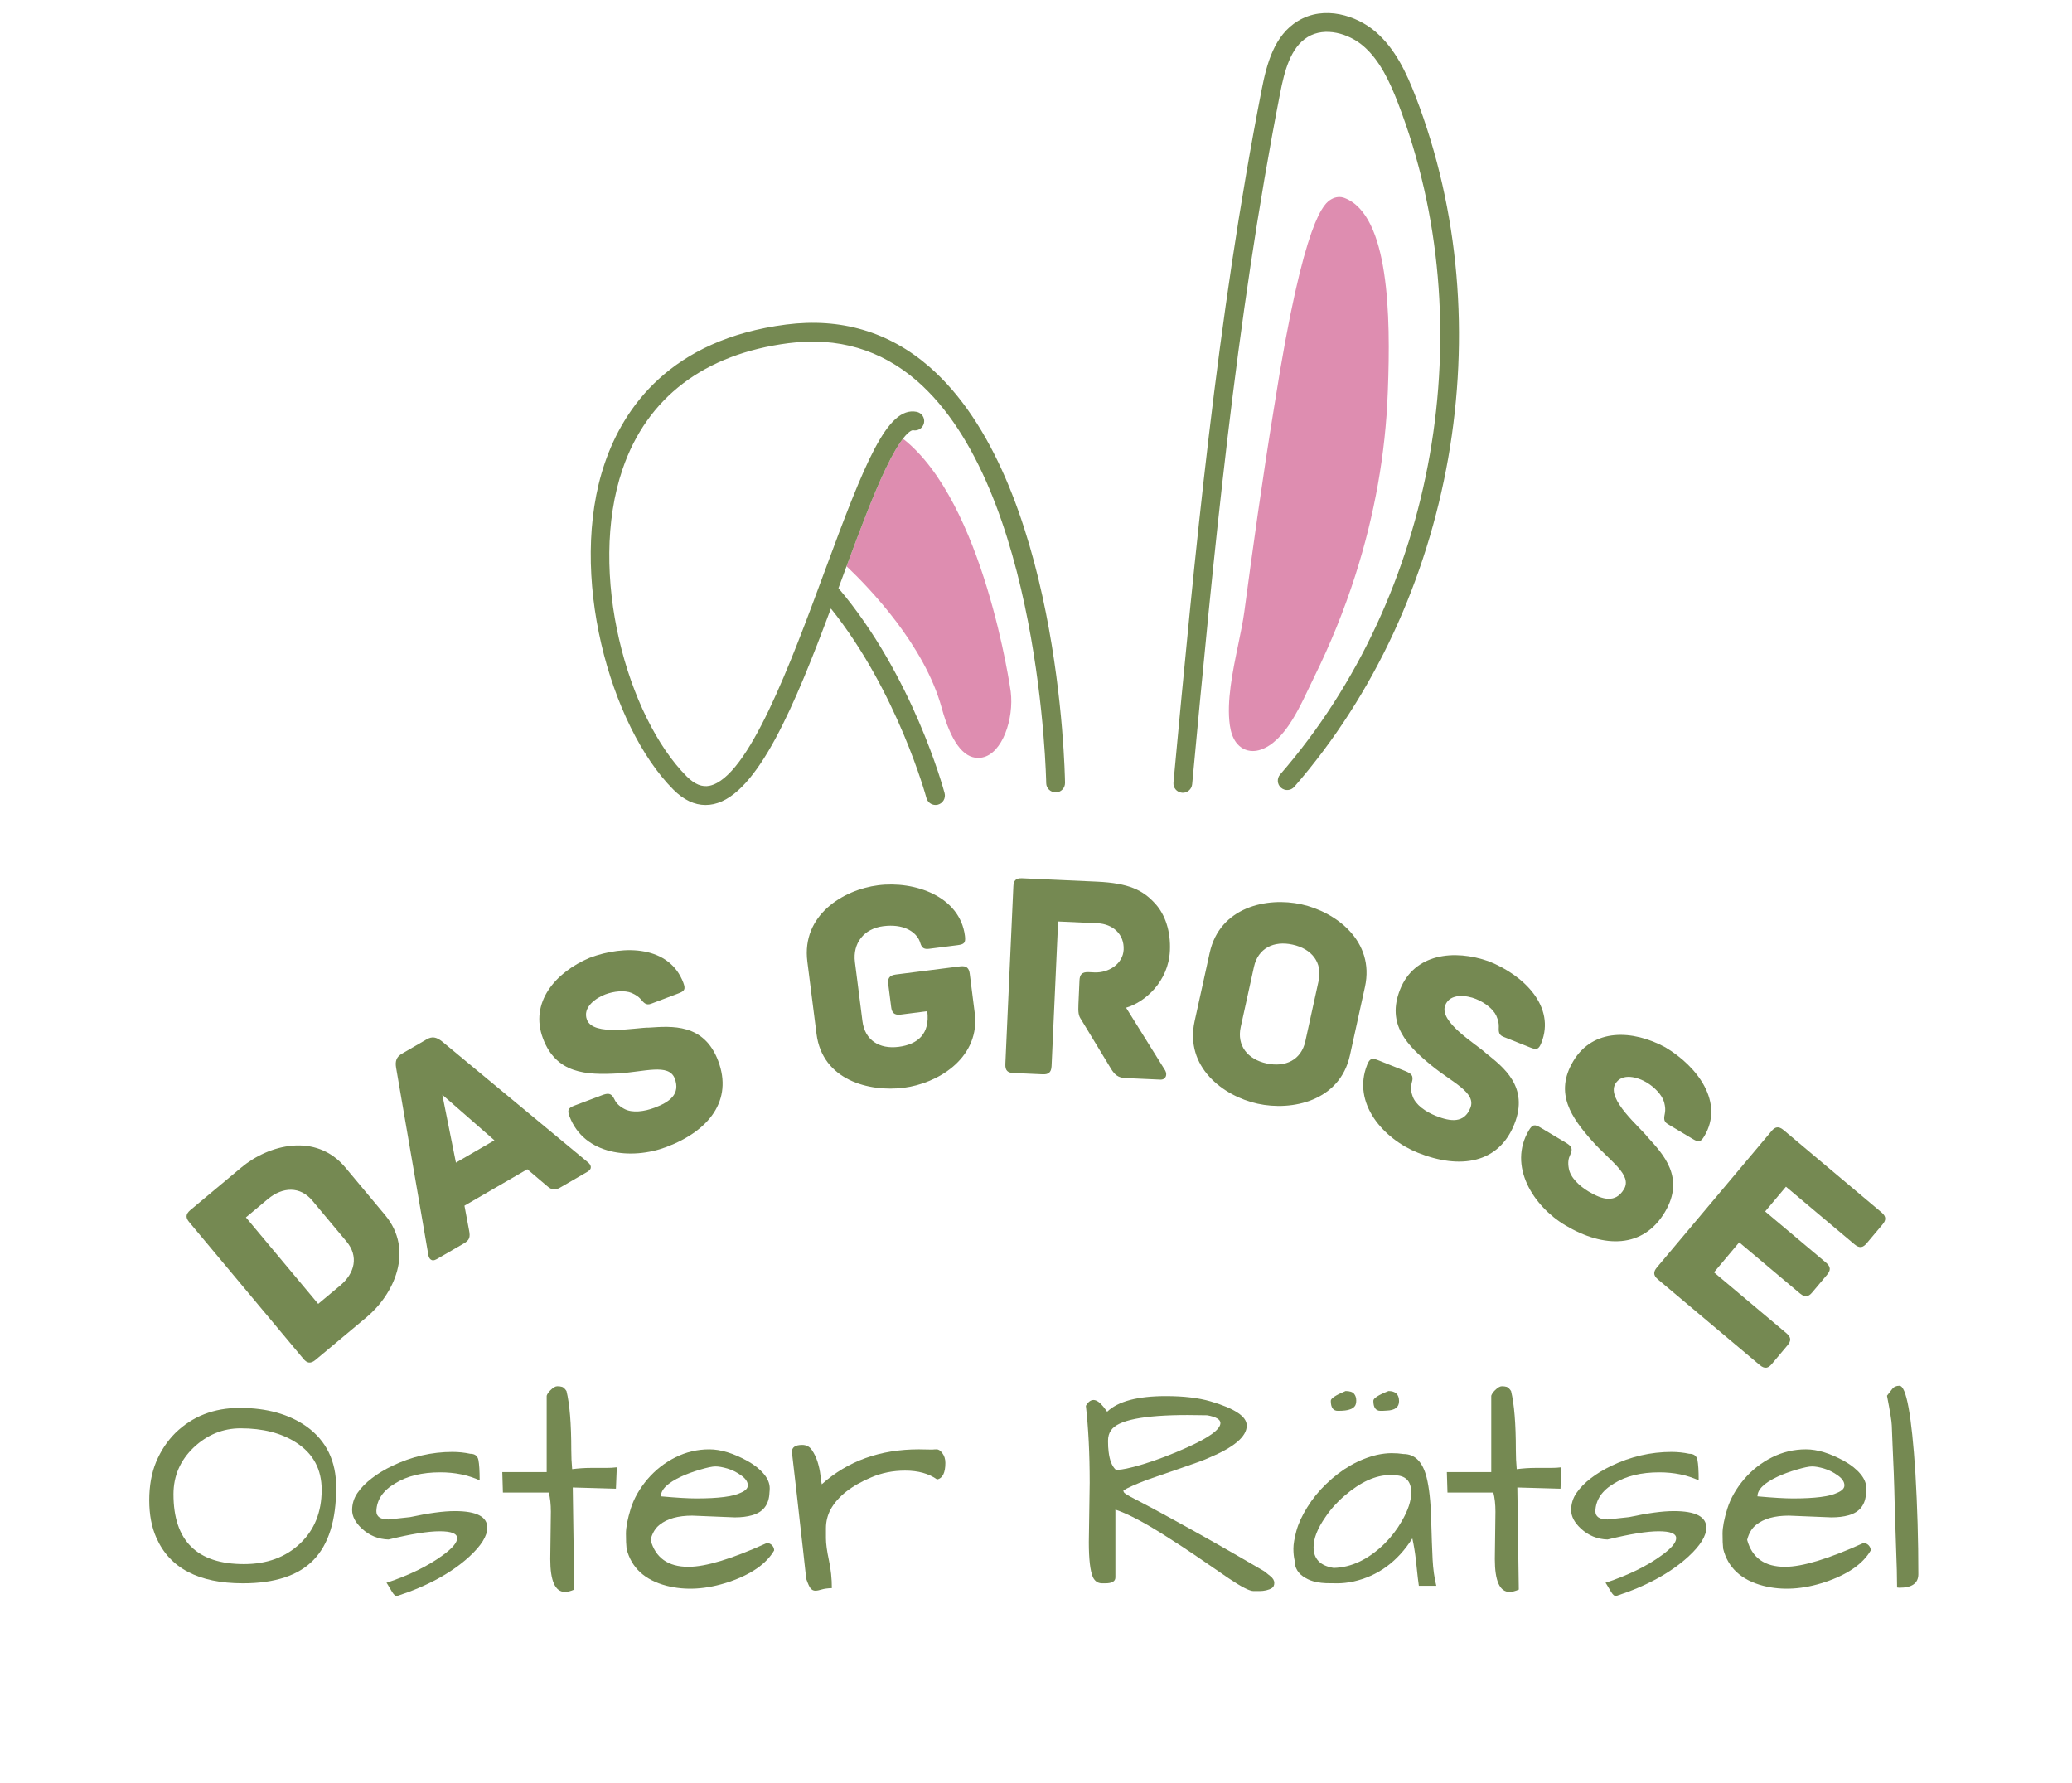 <svg xmlns="http://www.w3.org/2000/svg" xmlns:xlink="http://www.w3.org/1999/xlink" width="351" zoomAndPan="magnify" viewBox="0 0 263.25 226.5" height="302" preserveAspectRatio="xMidYMid meet" version="1.0"><defs><g/><clipPath id="3d8483ef31"><path d="M 75 1 L 186 1 L 186 102.273 L 75 102.273 Z M 75 1 " clip-rule="nonzero"/></clipPath></defs><path fill="#de8db0" d="M 107.555 71.934 C 110.453 74.676 117.449 81.938 119.641 89.914 C 120.801 94.145 122.355 96.281 124.266 96.281 C 124.441 96.281 124.617 96.266 124.797 96.227 C 127.352 95.723 128.84 91.316 128.414 87.863 C 128.383 87.621 125.012 63.766 114.719 55.727 C 114.176 56.438 113.445 57.609 112.512 59.57 C 110.969 62.805 109.305 67.207 107.555 71.934 Z M 163.281 92.766 C 161.988 94.445 160.496 95.406 159.176 95.406 C 159.164 95.406 159.152 95.406 159.141 95.406 C 158.297 95.398 157.551 95 157.035 94.293 C 156.645 93.754 156.383 93.035 156.254 92.148 C 155.82 89.102 156.609 85.301 157.305 81.945 C 157.621 80.414 157.922 78.969 158.094 77.695 C 159.125 69.992 160.375 60.902 161.844 51.93 L 161.93 51.402 C 165.703 27.309 168.301 25.801 169.156 25.305 C 169.688 25 170.285 24.941 170.832 25.152 C 176.512 27.352 176.691 40.137 176.332 49.562 L 176.316 49.922 C 176.031 57.621 174.645 65.414 172.195 73.086 C 170.793 77.473 169.031 81.824 166.957 86.027 C 166.738 86.473 166.516 86.938 166.293 87.406 C 165.414 89.254 164.508 91.164 163.281 92.766 " fill-opacity="1" fill-rule="nonzero"/><g clip-path="url(#3d8483ef31)"><path fill="#758952" d="M 118.047 46.57 C 112.934 42.137 106.824 40.34 99.883 41.227 C 85.164 43.113 79.227 51.836 76.84 58.824 C 72.066 72.789 77.508 92.25 85.559 100.316 C 86.852 101.609 88.219 102.262 89.637 102.262 C 89.98 102.262 90.328 102.223 90.676 102.148 C 96.297 100.918 101.035 89.43 105.566 77.301 C 114.031 87.863 117.668 101.23 117.703 101.371 C 117.848 101.906 118.328 102.258 118.855 102.258 C 118.957 102.258 119.062 102.246 119.164 102.219 C 119.801 102.047 120.18 101.395 120.012 100.758 C 119.848 100.145 115.961 85.828 106.527 74.715 C 106.684 74.293 106.84 73.867 106.996 73.449 C 107.184 72.938 107.371 72.434 107.555 71.934 C 109.305 67.207 110.969 62.805 112.512 59.57 C 113.445 57.609 114.176 56.438 114.719 55.727 C 115.586 54.605 115.988 54.652 115.996 54.656 C 116.645 54.789 117.27 54.363 117.398 53.715 C 117.523 53.07 117.102 52.441 116.457 52.316 C 112.719 51.578 109.875 58.773 104.758 72.621 C 100.457 84.254 95.102 98.734 90.164 99.816 C 89.207 100.023 88.254 99.637 87.25 98.633 C 79.691 91.059 74.602 72.758 79.098 59.594 C 82.207 50.496 89.5 44.965 100.191 43.594 C 106.422 42.793 111.902 44.402 116.48 48.371 C 132.215 62.023 132.918 99.117 132.922 99.492 C 132.934 100.152 133.461 100.645 134.133 100.668 C 134.793 100.66 135.32 100.117 135.312 99.457 C 135.289 97.891 134.59 60.922 118.047 46.57 Z M 149.09 99.406 C 151.801 70.434 154.605 40.473 160.297 11.387 C 160.938 8.129 161.871 4.5 164.91 2.66 C 168.242 0.637 172.363 1.961 174.781 4.047 C 177.289 6.211 178.699 9.273 179.852 12.258 C 191.043 41.258 184.852 76.504 164.441 99.953 C 164.008 100.453 163.254 100.504 162.758 100.07 C 162.258 99.641 162.207 98.887 162.641 98.387 C 182.484 75.586 188.508 41.316 177.625 13.113 C 176.582 10.422 175.332 7.676 173.223 5.855 C 171.379 4.266 168.359 3.359 166.148 4.699 C 163.941 6.035 163.18 9.09 162.641 11.848 C 156.973 40.812 154.172 70.711 151.465 99.625 C 151.406 100.246 150.887 100.711 150.277 100.711 C 150.242 100.711 150.203 100.707 150.164 100.703 C 149.508 100.645 149.027 100.062 149.09 99.406 " fill-opacity="1" fill-rule="nonzero"/></g><g fill="#758952" fill-opacity="1"><g transform="translate(37.107, 175.239)"><g><path d="M -6.445 -26.93 L -12.922 -21.52 C -13.586 -20.961 -13.496 -20.5 -13.059 -19.98 L 1.438 -2.625 C 1.875 -2.105 2.312 -1.934 2.98 -2.488 L 9.457 -7.902 C 12.898 -10.777 15.594 -16.367 11.801 -20.91 L 6.773 -26.926 C 3.004 -31.438 -3.004 -29.809 -6.445 -26.93 Z M 2.57 -22.727 L 6.922 -17.52 C 8.465 -15.668 8.008 -13.516 6.098 -11.922 L 3.32 -9.602 L -5.863 -20.59 L -3.086 -22.91 C -1.176 -24.508 1.047 -24.547 2.57 -22.727 Z M 2.57 -22.727 "/></g></g></g><g fill="#758952" fill-opacity="1"><g transform="translate(54.321, 160.631)"><g><path d="M 20.336 -13.012 L 1.809 -28.363 C 1.117 -28.879 0.602 -29.016 -0.117 -28.598 L -3.246 -26.785 C -3.965 -26.367 -4.133 -25.832 -3.996 -24.996 L 0.09 -1.273 C 0.152 -0.785 0.457 -0.266 1.172 -0.68 L 4.598 -2.664 C 5.312 -3.082 5.461 -3.43 5.27 -4.363 L 4.688 -7.469 L 12.676 -12.098 L 15.082 -10.051 C 15.797 -9.422 16.172 -9.379 16.887 -9.793 L 20.312 -11.777 C 21.027 -12.195 20.727 -12.715 20.336 -13.012 Z M 1.875 -21.562 L 8.496 -15.773 L 3.605 -12.938 Z M 1.875 -21.562 "/></g></g></g><g fill="#758952" fill-opacity="1"><g transform="translate(74.024, 149.118)"><g><path d="M 8.457 -18.578 C 6.836 -18.609 1.359 -17.43 0.547 -19.582 C -0.051 -21.168 1.715 -22.359 2.879 -22.797 C 3.938 -23.195 5.324 -23.359 6.234 -22.977 C 6.816 -22.711 7.102 -22.496 7.375 -22.199 C 7.723 -21.805 8.016 -21.352 8.688 -21.605 L 12.141 -22.91 C 12.953 -23.215 13.109 -23.434 12.793 -24.281 C 11.035 -28.938 5.363 -29.133 0.883 -27.441 C -3.457 -25.602 -6.766 -21.777 -5.035 -17.191 C -3.348 -12.715 0.465 -12.543 4.453 -12.758 C 7.809 -12.934 10.961 -14.086 11.703 -12.109 C 12.449 -10.137 11.059 -9.125 9.152 -8.406 C 7.848 -7.914 6.285 -7.688 5.258 -8.27 C 4.602 -8.625 4.25 -9.016 4.043 -9.461 C 3.641 -10.316 3.211 -10.273 2.402 -9.969 L -1.02 -8.68 C -1.828 -8.371 -1.977 -8.117 -1.668 -7.305 C 0.195 -2.367 6.23 -1.746 10.637 -3.41 C 16.066 -5.457 19.113 -9.344 17.223 -14.352 C 15.414 -19.148 11.289 -18.762 8.457 -18.578 Z M 8.457 -18.578 "/></g></g></g><g fill="#758952" fill-opacity="1"><g transform="translate(94.208, 141.806)"><g/></g></g><g fill="#758952" fill-opacity="1"><g transform="translate(102.682, 139.155)"><g><path d="M 19.305 -16.395 L 11.117 -15.355 C 10.258 -15.246 10.086 -14.805 10.172 -14.133 L 10.543 -11.219 C 10.625 -10.543 10.902 -10.16 11.762 -10.27 L 15.129 -10.699 C 15.492 -7.82 13.918 -6.48 11.488 -6.172 C 9.02 -5.855 7.199 -7.031 6.895 -9.426 L 5.938 -16.938 C 5.637 -19.332 7.07 -21.184 9.539 -21.5 C 12.043 -21.816 13.531 -20.867 14.09 -19.762 C 14.344 -19.262 14.289 -18.492 15.336 -18.625 L 18.961 -19.086 C 19.824 -19.195 20.027 -19.375 19.914 -20.273 C 19.277 -25.281 13.551 -27.289 8.879 -26.695 C 4.465 -26.137 -0.859 -22.914 -0.109 -17.004 L 1.059 -7.809 C 1.805 -1.938 7.734 -0.414 12.148 -0.973 C 16.41 -1.516 21.562 -4.602 21.215 -10.027 L 20.527 -15.449 C 20.441 -16.121 20.164 -16.504 19.305 -16.395 Z M 19.305 -16.395 "/></g></g></g><g fill="#758952" fill-opacity="1"><g transform="translate(124.897, 136.132)"><g><path d="M 23.133 -0.164 L 18.172 -8.121 C 20.543 -8.805 23.566 -11.422 23.742 -15.375 C 23.852 -17.785 23.16 -19.969 21.828 -21.387 C 20.316 -23.039 18.547 -23.949 14.445 -24.133 L 4.957 -24.562 C 4.09 -24.602 3.883 -24.195 3.852 -23.52 L 2.836 -0.965 C 2.797 -0.102 3.164 0.145 3.84 0.172 L 7.566 0.34 C 8.246 0.371 8.668 0.164 8.707 -0.699 L 9.539 -19.074 L 14.543 -18.848 C 16.504 -18.758 17.953 -17.449 17.863 -15.492 C 17.785 -13.723 15.996 -12.52 14.148 -12.602 L 13.398 -12.637 C 12.531 -12.676 12.285 -12.273 12.254 -11.594 L 12.121 -8.582 C 12.074 -7.527 12.129 -7.109 12.449 -6.645 L 16.238 -0.398 C 16.73 0.414 17.168 0.773 18.07 0.816 L 22.516 1.016 C 23.23 1.047 23.449 0.379 23.133 -0.164 Z M 23.133 -0.164 "/></g></g></g><g fill="#758952" fill-opacity="1"><g transform="translate(148.048, 137.045)"><g><path d="M 23.461 -2.984 L 25.371 -11.668 C 26.652 -17.484 21.68 -21.203 17.301 -22.164 C 12.918 -23.129 6.922 -21.824 5.645 -16.008 L 3.73 -7.32 C 2.453 -1.504 7.352 2.195 11.73 3.16 C 16.109 4.121 22.184 2.832 23.461 -2.984 Z M 19.48 -12.426 L 17.797 -4.77 C 17.277 -2.414 15.285 -1.422 12.855 -1.957 C 10.465 -2.484 9.07 -4.219 9.586 -6.574 L 11.27 -14.23 C 11.789 -16.586 13.781 -17.574 16.176 -17.047 C 18.605 -16.516 19.996 -14.781 19.48 -12.426 Z M 19.48 -12.426 "/></g></g></g><g fill="#758952" fill-opacity="1"><g transform="translate(170.002, 141.781)"><g><path d="M 18.777 -8.004 C 17.602 -9.121 12.766 -11.945 13.617 -14.082 C 14.246 -15.656 16.352 -15.344 17.508 -14.883 C 18.559 -14.465 19.691 -13.645 20.105 -12.75 C 20.355 -12.16 20.422 -11.812 20.422 -11.406 C 20.414 -10.883 20.324 -10.348 20.988 -10.082 L 24.418 -8.715 C 25.223 -8.395 25.488 -8.449 25.824 -9.289 C 27.668 -13.91 23.613 -17.883 19.168 -19.656 C 14.727 -21.227 9.699 -20.637 7.883 -16.086 C 6.109 -11.641 8.805 -8.941 11.895 -6.41 C 14.492 -4.277 17.594 -3 16.809 -1.039 C 16.027 0.922 14.32 0.727 12.43 -0.027 C 11.133 -0.547 9.824 -1.434 9.461 -2.555 C 9.215 -3.262 9.223 -3.785 9.367 -4.254 C 9.648 -5.156 9.305 -5.414 8.5 -5.738 L 5.105 -7.094 C 4.301 -7.414 4.02 -7.324 3.699 -6.52 C 1.742 -1.617 5.777 2.914 10.152 4.66 C 15.539 6.812 20.41 6 22.395 1.027 C 24.297 -3.73 20.992 -6.227 18.777 -8.004 Z M 18.777 -8.004 "/></g></g></g><g fill="#758952" fill-opacity="1"><g transform="translate(189.568, 149.44)"><g><path d="M 19.805 -4.945 C 18.82 -6.238 14.488 -9.789 15.664 -11.762 C 16.535 -13.219 18.566 -12.578 19.633 -11.938 C 20.605 -11.359 21.594 -10.375 21.863 -9.422 C 22.02 -8.805 22.027 -8.449 21.961 -8.047 C 21.875 -7.531 21.699 -7.02 22.316 -6.652 L 25.488 -4.758 C 26.23 -4.316 26.504 -4.328 26.965 -5.105 C 29.516 -9.379 26.137 -13.938 22.027 -16.391 C 17.887 -18.645 12.828 -18.852 10.32 -14.645 C 7.867 -10.535 10.105 -7.445 12.754 -4.457 C 14.984 -1.941 17.844 -0.191 16.762 1.621 C 15.684 3.434 14.027 2.973 12.277 1.93 C 11.082 1.215 9.93 0.133 9.746 -1.031 C 9.613 -1.77 9.703 -2.285 9.922 -2.727 C 10.34 -3.574 10.043 -3.883 9.297 -4.328 L 6.156 -6.199 C 5.414 -6.645 5.121 -6.598 4.68 -5.855 C 1.977 -1.324 5.246 3.789 9.289 6.203 C 14.273 9.176 19.211 9.137 21.953 4.543 C 24.582 0.141 21.711 -2.844 19.805 -4.945 Z M 19.805 -4.945 "/></g></g></g><g fill="#758952" fill-opacity="1"><g transform="translate(207.679, 160.039)"><g><path d="M 19.289 9.324 L 10.086 1.59 L 13.289 -2.219 L 21.02 4.281 C 21.684 4.836 22.125 4.664 22.559 4.148 L 24.453 1.895 C 24.887 1.379 24.98 0.914 24.316 0.355 L 16.586 -6.145 L 19.23 -9.289 L 27.941 -1.965 C 28.605 -1.406 29.047 -1.578 29.484 -2.098 L 31.496 -4.492 C 31.934 -5.012 32.027 -5.473 31.363 -6.031 L 18.93 -16.484 C 18.266 -17.043 17.824 -16.871 17.391 -16.352 L 2.84 0.957 C 2.402 1.477 2.309 1.941 2.973 2.496 L 15.895 13.363 C 16.559 13.922 16.996 13.75 17.434 13.23 L 19.422 10.863 C 19.859 10.344 19.953 9.883 19.289 9.324 Z M 19.289 9.324 "/></g></g></g><g fill="#758952" fill-opacity="1"><g transform="translate(18.135, 201.662)"><g><path d="M 1.734 -6.312 C 1.129 -7.664 0.828 -9.254 0.828 -11.078 C 0.828 -12.91 1.117 -14.535 1.703 -15.953 C 2.297 -17.367 3.109 -18.594 4.141 -19.625 C 6.316 -21.75 9.047 -22.812 12.328 -22.812 C 15.754 -22.812 18.586 -22.02 20.828 -20.438 C 23.328 -18.633 24.578 -16.055 24.578 -12.703 C 24.578 -8.547 23.617 -5.477 21.703 -3.5 C 19.785 -1.52 16.797 -0.531 12.734 -0.531 C 7.098 -0.531 3.43 -2.457 1.734 -6.312 Z M 3.906 -11.844 C 3.906 -5.926 6.891 -2.969 12.859 -2.969 C 15.785 -2.969 18.164 -3.844 20 -5.594 C 21.82 -7.32 22.734 -9.594 22.734 -12.406 C 22.734 -15.031 21.645 -17.035 19.469 -18.422 C 17.613 -19.617 15.27 -20.219 12.438 -20.219 C 10.188 -20.219 8.195 -19.406 6.469 -17.781 C 4.758 -16.145 3.906 -14.164 3.906 -11.844 Z M 3.906 -11.844 "/></g></g></g><g fill="#758952" fill-opacity="1"><g transform="translate(43.91, 201.662)"><g><path d="M 13.875 -9.703 C 16.625 -9.703 18 -9 18 -7.594 C 18 -6.539 17.234 -5.312 15.703 -3.906 C 13.43 -1.832 10.363 -0.164 6.5 1.094 C 6.32 1.094 6.125 0.914 5.906 0.562 C 5.695 0.207 5.535 -0.062 5.422 -0.25 C 5.316 -0.438 5.238 -0.551 5.188 -0.594 C 8.07 -1.551 10.441 -2.707 12.297 -4.062 C 13.547 -4.957 14.172 -5.691 14.172 -6.266 C 14.172 -6.848 13.43 -7.141 11.953 -7.141 C 10.473 -7.141 8.305 -6.789 5.453 -6.094 C 4.148 -6.133 3.02 -6.598 2.062 -7.484 C 1.238 -8.254 0.828 -9.035 0.828 -9.828 C 0.828 -10.617 1.051 -11.344 1.5 -12 C 1.957 -12.664 2.562 -13.285 3.312 -13.859 C 4.062 -14.441 4.938 -14.973 5.938 -15.453 C 8.395 -16.629 10.938 -17.219 13.562 -17.219 C 14.344 -17.219 15.098 -17.141 15.828 -16.984 C 16.422 -16.984 16.77 -16.719 16.875 -16.188 C 16.977 -15.664 17.031 -14.805 17.031 -13.609 C 15.551 -14.285 13.883 -14.625 12.031 -14.625 C 9.719 -14.625 7.812 -14.16 6.312 -13.234 C 4.758 -12.328 3.957 -11.148 3.906 -9.703 C 3.906 -8.992 4.422 -8.641 5.453 -8.641 L 8.188 -8.938 C 10.539 -9.445 12.438 -9.703 13.875 -9.703 Z M 13.875 -9.703 "/></g></g></g><g fill="#758952" fill-opacity="1"><g transform="translate(63.223, 201.662)"><g><path d="M 6.688 -3.609 L 6.766 -9.625 C 6.766 -10.57 6.676 -11.383 6.5 -12.062 L 0.672 -12.062 L 0.594 -14.656 L 6.234 -14.656 L 6.234 -24.359 C 6.305 -24.578 6.457 -24.801 6.688 -25.031 C 7.039 -25.383 7.336 -25.562 7.578 -25.562 C 7.816 -25.562 8.02 -25.535 8.188 -25.484 C 8.363 -25.43 8.551 -25.254 8.75 -24.953 C 9.156 -23.297 9.359 -20.801 9.359 -17.469 C 9.359 -16.645 9.395 -15.832 9.469 -15.031 C 10.27 -15.133 11.07 -15.188 11.875 -15.188 C 11.875 -15.188 12.523 -15.188 13.828 -15.188 C 14.305 -15.188 14.742 -15.211 15.141 -15.266 L 15.031 -12.547 L 9.547 -12.703 L 9.734 0.266 C 9.285 0.461 8.895 0.562 8.562 0.562 C 7.312 0.562 6.688 -0.828 6.688 -3.609 Z M 6.688 -3.609 "/></g></g></g><g fill="#758952" fill-opacity="1"><g transform="translate(78.778, 201.662)"><g><path d="M 8.688 -2.625 C 10.883 -2.625 14.203 -3.629 18.641 -5.641 C 18.91 -5.641 19.133 -5.547 19.312 -5.359 C 19.488 -5.172 19.578 -4.953 19.578 -4.703 C 18.578 -2.992 16.66 -1.66 13.828 -0.703 C 10.992 0.242 8.352 0.406 5.906 -0.219 C 3.125 -0.945 1.43 -2.516 0.828 -4.922 C 0.773 -5.398 0.75 -6.039 0.75 -6.844 C 0.75 -7.645 0.953 -8.703 1.359 -10.016 C 1.773 -11.328 2.484 -12.57 3.484 -13.75 C 4.492 -14.926 5.676 -15.852 7.031 -16.531 C 8.383 -17.207 9.82 -17.547 11.344 -17.547 C 12.801 -17.547 14.43 -17.047 16.234 -16.047 C 17.086 -15.566 17.766 -15.023 18.266 -14.422 C 18.766 -13.828 19.016 -13.219 19.016 -12.594 C 19.016 -12.414 19.004 -12.238 18.984 -12.062 C 18.93 -10.531 18.191 -9.566 16.766 -9.172 C 16.141 -8.992 15.41 -8.906 14.578 -8.906 L 9.172 -9.125 C 7.367 -9.125 5.988 -8.738 5.031 -7.969 C 4.477 -7.539 4.094 -6.898 3.875 -6.047 C 4.5 -3.766 6.102 -2.625 8.688 -2.625 Z M 15.391 -14.234 C 14.828 -14.641 14.242 -14.93 13.641 -15.109 C 13.035 -15.285 12.531 -15.375 12.125 -15.375 C 11.727 -15.375 11.078 -15.238 10.172 -14.969 C 9.273 -14.707 8.477 -14.414 7.781 -14.094 C 6.051 -13.289 5.188 -12.453 5.188 -11.578 C 7.188 -11.398 8.691 -11.312 9.703 -11.312 C 12.484 -11.312 14.359 -11.551 15.328 -12.031 C 15.93 -12.281 16.234 -12.594 16.234 -12.969 C 16.234 -13.414 15.953 -13.836 15.391 -14.234 Z M 15.391 -14.234 "/></g></g></g><g fill="#758952" fill-opacity="1"><g transform="translate(99.594, 201.662)"><g><path d="M 19.469 -13.719 C 18.414 -14.469 17.062 -14.844 15.406 -14.844 C 13.852 -14.844 12.414 -14.555 11.094 -13.984 C 8.582 -12.93 6.863 -11.578 5.938 -9.922 C 5.539 -9.172 5.344 -8.367 5.344 -7.516 C 5.344 -7.367 5.344 -6.945 5.344 -6.25 C 5.344 -5.562 5.469 -4.633 5.719 -3.469 C 5.969 -2.312 6.094 -1.129 6.094 0.078 C 5.562 0.098 5.133 0.156 4.812 0.25 C 4.488 0.352 4.211 0.406 3.984 0.406 C 3.754 0.406 3.555 0.305 3.391 0.109 C 3.234 -0.086 3.055 -0.473 2.859 -1.047 C 2.828 -1.203 2.773 -1.629 2.703 -2.328 C 2.629 -3.023 2.535 -3.875 2.422 -4.875 C 2.305 -5.883 2.18 -6.984 2.047 -8.172 C 1.91 -9.359 1.781 -10.531 1.656 -11.688 C 1.375 -14.195 1.16 -16.039 1.016 -17.219 C 1.016 -17.812 1.453 -18.109 2.328 -18.109 C 2.859 -18.109 3.27 -17.891 3.562 -17.453 C 3.863 -17.016 4.102 -16.516 4.281 -15.953 C 4.457 -15.391 4.578 -14.832 4.641 -14.281 C 4.703 -13.727 4.758 -13.336 4.812 -13.109 C 8.113 -16.066 12.223 -17.547 17.141 -17.547 C 17.691 -17.547 18.266 -17.535 18.859 -17.516 C 19.016 -17.535 19.203 -17.547 19.422 -17.547 C 19.648 -17.547 19.879 -17.395 20.109 -17.094 C 20.379 -16.75 20.516 -16.328 20.516 -15.828 C 20.516 -14.566 20.164 -13.863 19.469 -13.719 Z M 19.469 -13.719 "/></g></g></g><g fill="#758952" fill-opacity="1"><g transform="translate(120.823, 201.662)"><g/></g></g><g fill="#758952" fill-opacity="1"><g transform="translate(136.228, 201.662)"><g><path d="M 4.438 -22.328 C 5.812 -23.648 8.301 -24.312 11.906 -24.312 C 14.164 -24.312 16.055 -24.086 17.578 -23.641 C 19.109 -23.191 20.254 -22.711 21.016 -22.203 C 21.785 -21.703 22.172 -21.156 22.172 -20.562 C 22.172 -19.176 20.566 -17.812 17.359 -16.469 C 16.891 -16.238 15.645 -15.781 13.625 -15.094 C 11.602 -14.406 10.242 -13.938 9.547 -13.688 C 8.016 -13.102 7 -12.648 6.5 -12.328 C 6.5 -12.203 6.547 -12.094 6.641 -12 C 6.742 -11.914 6.984 -11.766 7.359 -11.547 C 7.742 -11.336 8.312 -11.039 9.062 -10.656 C 9.812 -10.27 10.848 -9.711 12.172 -8.984 C 16.129 -6.828 20.203 -4.52 24.391 -2.062 C 24.586 -1.914 24.848 -1.707 25.172 -1.438 C 25.504 -1.176 25.672 -0.891 25.672 -0.578 C 25.672 -0.266 25.566 -0.047 25.359 0.078 C 25.16 0.203 24.922 0.297 24.641 0.359 C 24.367 0.422 24.086 0.453 23.797 0.453 L 23.031 0.453 C 22.531 0.453 21.484 -0.082 19.891 -1.156 C 18.305 -2.238 16.93 -3.18 15.766 -3.984 C 14.598 -4.785 13.414 -5.562 12.219 -6.312 C 9.383 -8.145 7.141 -9.336 5.484 -9.891 L 5.484 -1.281 C 5.484 -0.781 5.055 -0.531 4.203 -0.531 L 3.797 -0.531 C 3.266 -0.531 2.875 -0.789 2.625 -1.312 C 2.281 -2.113 2.109 -3.594 2.109 -5.75 L 2.219 -13.297 C 2.219 -17.004 2.055 -20.266 1.734 -23.078 C 2.328 -24.098 3.066 -24.062 3.953 -22.969 C 4.148 -22.719 4.312 -22.504 4.438 -22.328 Z M 17.141 -21.875 L 14.688 -21.906 C 9.031 -21.906 5.773 -21.254 4.922 -19.953 C 4.672 -19.609 4.547 -19.164 4.547 -18.625 C 4.547 -18.082 4.57 -17.613 4.625 -17.219 C 4.75 -16.188 5.035 -15.445 5.484 -15 C 5.555 -14.969 5.688 -14.953 5.875 -14.953 C 6.062 -14.953 6.41 -15.004 6.922 -15.109 C 7.441 -15.211 8.133 -15.395 9 -15.656 C 9.863 -15.914 10.785 -16.234 11.766 -16.609 C 12.742 -16.984 13.68 -17.375 14.578 -17.781 C 17.41 -19.051 18.828 -20.086 18.828 -20.891 C 18.828 -21.348 18.266 -21.676 17.141 -21.875 Z M 17.141 -21.875 "/></g></g></g><g fill="#758952" fill-opacity="1"><g transform="translate(163.657, 201.662)"><g><path d="M 15.781 -6.234 C 13.906 -3.273 11.398 -1.445 8.266 -0.75 C 7.535 -0.602 6.875 -0.531 6.281 -0.531 C 5.695 -0.531 5.211 -0.535 4.828 -0.547 C 4.441 -0.555 4.008 -0.609 3.531 -0.703 C 3.051 -0.805 2.613 -0.973 2.219 -1.203 C 1.289 -1.723 0.828 -2.461 0.828 -3.422 C 0.723 -3.867 0.672 -4.375 0.672 -4.938 C 0.672 -5.5 0.797 -6.242 1.047 -7.172 C 1.297 -8.098 1.754 -9.098 2.422 -10.172 C 3.086 -11.254 3.895 -12.25 4.844 -13.156 C 6.82 -15.062 8.969 -16.289 11.281 -16.844 C 11.957 -16.988 12.578 -17.062 13.141 -17.062 C 13.703 -17.062 14.207 -17.023 14.656 -16.953 C 16.113 -16.953 17.094 -15.961 17.594 -13.984 C 17.914 -12.723 18.109 -10.973 18.172 -8.734 C 18.234 -6.492 18.297 -4.766 18.359 -3.547 C 18.422 -2.336 18.578 -1.227 18.828 -0.219 L 16.609 -0.219 C 16.516 -0.895 16.441 -1.492 16.391 -2.016 C 16.336 -2.547 16.285 -3.039 16.234 -3.5 C 16.109 -4.551 15.957 -5.461 15.781 -6.234 Z M 15.641 -12.062 C 15.641 -13.52 14.922 -14.25 13.484 -14.25 C 13.316 -14.27 13.145 -14.281 12.969 -14.281 C 11.133 -14.281 9.203 -13.406 7.172 -11.656 C 6.223 -10.852 5.41 -9.945 4.734 -8.938 C 3.734 -7.508 3.234 -6.234 3.234 -5.109 C 3.234 -3.629 4.082 -2.754 5.781 -2.484 C 8.039 -2.535 10.195 -3.562 12.25 -5.562 C 13.125 -6.438 13.852 -7.391 14.438 -8.422 C 15.238 -9.797 15.641 -11.008 15.641 -12.062 Z M 6.312 -22.438 C 5.719 -22.438 5.422 -22.863 5.422 -23.719 C 5.422 -24.02 6.047 -24.43 7.297 -24.953 C 7.828 -24.953 8.188 -24.836 8.375 -24.609 C 8.562 -24.391 8.656 -24.102 8.656 -23.75 C 8.656 -23.395 8.578 -23.133 8.422 -22.969 C 8.273 -22.812 8.086 -22.695 7.859 -22.625 C 7.555 -22.5 7.039 -22.438 6.312 -22.438 Z M 11.734 -22.438 C 11.129 -22.438 10.828 -22.863 10.828 -23.719 C 10.828 -24.039 11.469 -24.453 12.75 -24.953 C 13.645 -24.953 14.094 -24.523 14.094 -23.672 C 14.094 -22.898 13.566 -22.5 12.516 -22.469 C 12.242 -22.445 11.984 -22.438 11.734 -22.438 Z M 11.734 -22.438 "/></g></g></g><g fill="#758952" fill-opacity="1"><g transform="translate(183.232, 201.662)"><g><path d="M 6.688 -3.609 L 6.766 -9.625 C 6.766 -10.57 6.676 -11.383 6.5 -12.062 L 0.672 -12.062 L 0.594 -14.656 L 6.234 -14.656 L 6.234 -24.359 C 6.305 -24.578 6.457 -24.801 6.688 -25.031 C 7.039 -25.383 7.336 -25.562 7.578 -25.562 C 7.816 -25.562 8.02 -25.535 8.188 -25.484 C 8.363 -25.43 8.551 -25.254 8.75 -24.953 C 9.156 -23.297 9.359 -20.801 9.359 -17.469 C 9.359 -16.645 9.395 -15.832 9.469 -15.031 C 10.27 -15.133 11.07 -15.188 11.875 -15.188 C 11.875 -15.188 12.523 -15.188 13.828 -15.188 C 14.305 -15.188 14.742 -15.211 15.141 -15.266 L 15.031 -12.547 L 9.547 -12.703 L 9.734 0.266 C 9.285 0.461 8.895 0.562 8.562 0.562 C 7.312 0.562 6.688 -0.828 6.688 -3.609 Z M 6.688 -3.609 "/></g></g></g><g fill="#758952" fill-opacity="1"><g transform="translate(198.788, 201.662)"><g><path d="M 13.875 -9.703 C 16.625 -9.703 18 -9 18 -7.594 C 18 -6.539 17.234 -5.312 15.703 -3.906 C 13.43 -1.832 10.363 -0.164 6.5 1.094 C 6.32 1.094 6.125 0.914 5.906 0.562 C 5.695 0.207 5.535 -0.062 5.422 -0.25 C 5.316 -0.438 5.238 -0.551 5.188 -0.594 C 8.07 -1.551 10.441 -2.707 12.297 -4.062 C 13.547 -4.957 14.172 -5.691 14.172 -6.266 C 14.172 -6.848 13.43 -7.141 11.953 -7.141 C 10.473 -7.141 8.305 -6.789 5.453 -6.094 C 4.148 -6.133 3.02 -6.598 2.062 -7.484 C 1.238 -8.254 0.828 -9.035 0.828 -9.828 C 0.828 -10.617 1.051 -11.344 1.5 -12 C 1.957 -12.664 2.562 -13.285 3.312 -13.859 C 4.062 -14.441 4.938 -14.973 5.938 -15.453 C 8.395 -16.629 10.938 -17.219 13.562 -17.219 C 14.344 -17.219 15.098 -17.141 15.828 -16.984 C 16.422 -16.984 16.77 -16.719 16.875 -16.188 C 16.977 -15.664 17.031 -14.805 17.031 -13.609 C 15.551 -14.285 13.883 -14.625 12.031 -14.625 C 9.719 -14.625 7.812 -14.16 6.312 -13.234 C 4.758 -12.328 3.957 -11.148 3.906 -9.703 C 3.906 -8.992 4.422 -8.641 5.453 -8.641 L 8.188 -8.938 C 10.539 -9.445 12.438 -9.703 13.875 -9.703 Z M 13.875 -9.703 "/></g></g></g><g fill="#758952" fill-opacity="1"><g transform="translate(218.101, 201.662)"><g><path d="M 8.688 -2.625 C 10.883 -2.625 14.203 -3.629 18.641 -5.641 C 18.91 -5.641 19.133 -5.547 19.312 -5.359 C 19.488 -5.172 19.578 -4.953 19.578 -4.703 C 18.578 -2.992 16.66 -1.66 13.828 -0.703 C 10.992 0.242 8.352 0.406 5.906 -0.219 C 3.125 -0.945 1.43 -2.516 0.828 -4.922 C 0.773 -5.398 0.75 -6.039 0.75 -6.844 C 0.75 -7.645 0.953 -8.703 1.359 -10.016 C 1.773 -11.328 2.484 -12.57 3.484 -13.75 C 4.492 -14.926 5.676 -15.852 7.031 -16.531 C 8.383 -17.207 9.82 -17.547 11.344 -17.547 C 12.801 -17.547 14.43 -17.047 16.234 -16.047 C 17.086 -15.566 17.766 -15.023 18.266 -14.422 C 18.766 -13.828 19.016 -13.219 19.016 -12.594 C 19.016 -12.414 19.004 -12.238 18.984 -12.062 C 18.93 -10.531 18.191 -9.566 16.766 -9.172 C 16.141 -8.992 15.41 -8.906 14.578 -8.906 L 9.172 -9.125 C 7.367 -9.125 5.988 -8.738 5.031 -7.969 C 4.477 -7.539 4.094 -6.898 3.875 -6.047 C 4.5 -3.766 6.102 -2.625 8.688 -2.625 Z M 15.391 -14.234 C 14.828 -14.641 14.242 -14.93 13.641 -15.109 C 13.035 -15.285 12.531 -15.375 12.125 -15.375 C 11.727 -15.375 11.078 -15.238 10.172 -14.969 C 9.273 -14.707 8.477 -14.414 7.781 -14.094 C 6.051 -13.289 5.188 -12.453 5.188 -11.578 C 7.188 -11.398 8.691 -11.312 9.703 -11.312 C 12.484 -11.312 14.359 -11.551 15.328 -12.031 C 15.93 -12.281 16.234 -12.594 16.234 -12.969 C 16.234 -13.414 15.953 -13.836 15.391 -14.234 Z M 15.391 -14.234 "/></g></g></g><g fill="#758952" fill-opacity="1"><g transform="translate(238.916, 201.662)"><g><path d="M 1.688 -14.578 C 1.633 -15.93 1.582 -17.141 1.531 -18.203 C 1.488 -19.273 1.457 -20.066 1.438 -20.578 C 1.426 -21.086 1.223 -22.348 0.828 -24.359 C 1.055 -24.648 1.273 -24.93 1.484 -25.203 C 1.691 -25.484 2 -25.625 2.406 -25.625 C 3.281 -25.625 3.957 -21.93 4.438 -14.547 C 4.688 -10.266 4.812 -5.977 4.812 -1.688 C 4.812 -0.539 4.008 0.031 2.406 0.031 L 2.109 0 C 2.109 -1.301 2.066 -2.969 1.984 -5 C 1.91 -7.031 1.852 -8.797 1.812 -10.297 C 1.781 -11.797 1.738 -13.223 1.688 -14.578 Z M 1.688 -14.578 "/></g></g></g></svg>